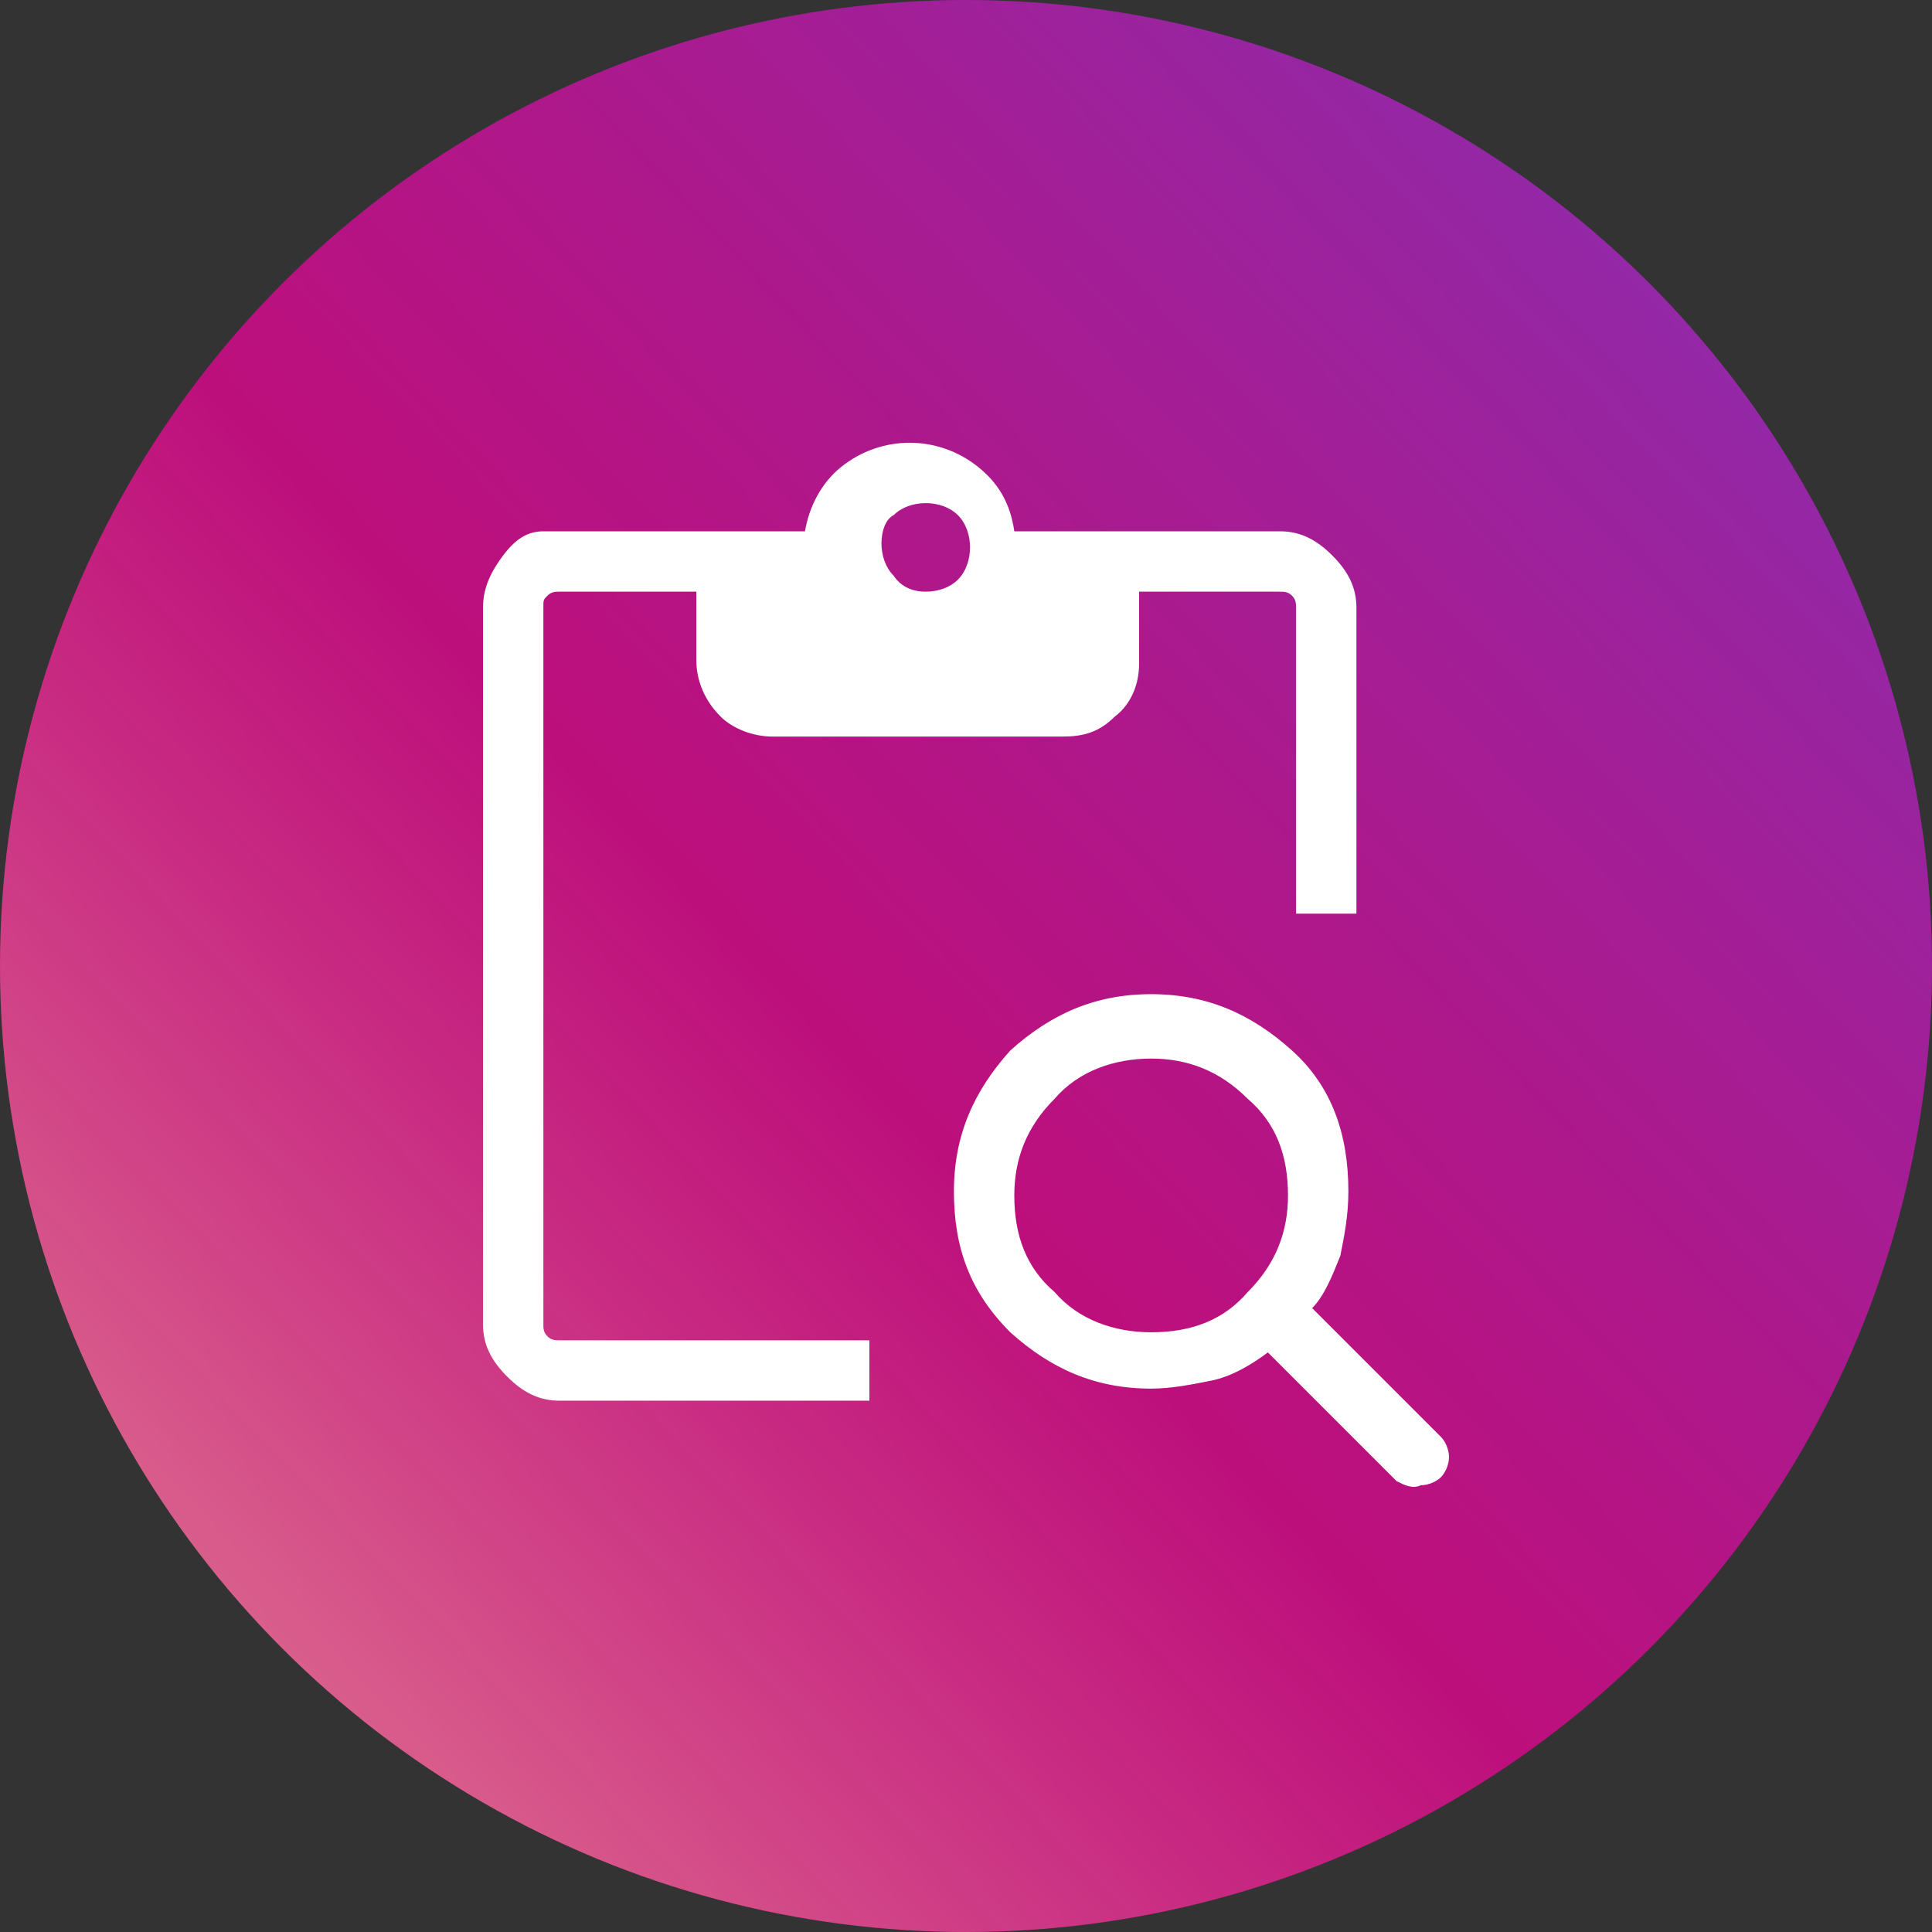 <?xml version="1.0" encoding="utf-8"?>
<!-- Generator: Adobe Illustrator 27.4.1, SVG Export Plug-In . SVG Version: 6.00 Build 0)  -->
<svg version="1.1" id="Livello_1" xmlns="http://www.w3.org/2000/svg" xmlns:xlink="http://www.w3.org/1999/xlink" x="0px" y="0px" width="48px" height="48px"
	 viewBox="0 0 48 48" style="enable-background:new 0 0 48 48;" xml:space="preserve">
<rect x="0" y="0" width="48" height="48" fill="#333333" stroke="none"/>
<style type="text/css">
	.st0{fill-rule:evenodd;clip-rule:evenodd;fill:url(#Oval_00000088110194870505649660000016146846628273640855_);}
	.st1{fill:#FFFFFF;}
</style>
<g id="Page">
	<g id="Amik-Cosmetics-_x7C_-Homepage" transform="translate(-830, -6532)">
		<g id="keywords" transform="translate(149, 6053)">
			<g id="lista" transform="translate(680, 32)">
				<g id="pallino-principle-flatten" transform="translate(1, 447)">
					
						<linearGradient id="Oval_00000092422240773899382580000014128235330659920801_" gradientUnits="userSpaceOnUse" x1="1.831" y1="37.11" x2="2.869" y2="38.1" gradientTransform="matrix(48 0 0 -48 -94 1834)">
						<stop  offset="0" style="stop-color:#F1BF99"/>
						<stop  offset="0.551" style="stop-color:#F8009B;stop-opacity:0.699"/>
						<stop  offset="1" style="stop-color:#A329C9;stop-opacity:0.803"/>
					</linearGradient>
					
						<circle id="Oval" style="fill-rule:evenodd;clip-rule:evenodd;fill:url(#Oval_00000092422240773899382580000014128235330659920801_);" cx="24" cy="24" r="24"/>
					<g id="content_paste_search_FILL0_wght300_GRAD0_opsz48" transform="translate(12, 11)">
						<path id="Shape" class="st1" d="M1.9,23.8c-0.5,0-0.9-0.2-1.3-0.6C0.2,22.8,0,22.4,0,21.9V4.1c0-0.5,0.2-0.9,0.5-1.3
							s0.6-0.6,1-0.6H8C8.1,1.6,8.4,1,8.9,0.6C9.4,0.2,10,0,10.6,0c0.6,0,1.2,0.2,1.7,0.6c0.5,0.4,0.8,0.9,0.9,1.6h6.6
							c0.5,0,0.9,0.2,1.3,0.6c0.4,0.4,0.6,0.8,0.6,1.3v7.6h-1.5V4.1c0-0.1,0-0.2-0.1-0.3c-0.1-0.1-0.2-0.1-0.3-0.1h-3.5v1.8
							c0,0.5-0.2,1-0.6,1.3c-0.4,0.4-0.8,0.5-1.3,0.5H7.2c-0.5,0-1-0.2-1.3-0.5C5.5,6.4,5.3,5.9,5.3,5.4V3.7H1.9
							c-0.1,0-0.2,0-0.3,0.1C1.5,3.9,1.5,3.9,1.5,4.1v17.8c0,0.1,0,0.2,0.1,0.3c0.1,0.1,0.2,0.1,0.3,0.1h7.7v1.5H1.9z M22.7,25.8
							l-3.2-3.2c-0.4,0.3-0.9,0.6-1.4,0.7c-0.5,0.1-1,0.2-1.5,0.2c-1.4,0-2.5-0.5-3.5-1.4c-1-1-1.4-2.1-1.4-3.5s0.5-2.5,1.4-3.5
							c1-0.9,2.1-1.4,3.5-1.4s2.5,0.5,3.5,1.4s1.4,2.1,1.4,3.5c0,0.6-0.1,1.1-0.2,1.6c-0.2,0.5-0.4,1-0.7,1.3l3.2,3.2
							c0.1,0.1,0.2,0.3,0.2,0.5c0,0.2-0.1,0.4-0.2,0.5c-0.1,0.1-0.3,0.2-0.5,0.2C23.1,26,22.9,25.9,22.7,25.8L22.7,25.8z M16.6,22.1
							c1,0,1.8-0.3,2.4-1c0.7-0.7,1-1.5,1-2.4c0-1-0.3-1.8-1-2.4c-0.7-0.7-1.5-1-2.4-1s-1.8,0.3-2.4,1c-0.7,0.7-1,1.5-1,2.4
							c0,1,0.3,1.8,1,2.4C14.8,21.8,15.7,22.1,16.6,22.1z M11,3.7c0.3,0,0.6-0.1,0.8-0.3c0.2-0.2,0.3-0.5,0.3-0.8s-0.1-0.6-0.3-0.8
							c-0.2-0.2-0.5-0.3-0.8-0.3c-0.3,0-0.6,0.1-0.8,0.3C10,1.9,9.9,2.2,9.9,2.5s0.1,0.6,0.3,0.8C10.4,3.6,10.7,3.7,11,3.7z"/>
					</g>
				</g>
			</g>
		</g>
	</g>
</g>
</svg>
